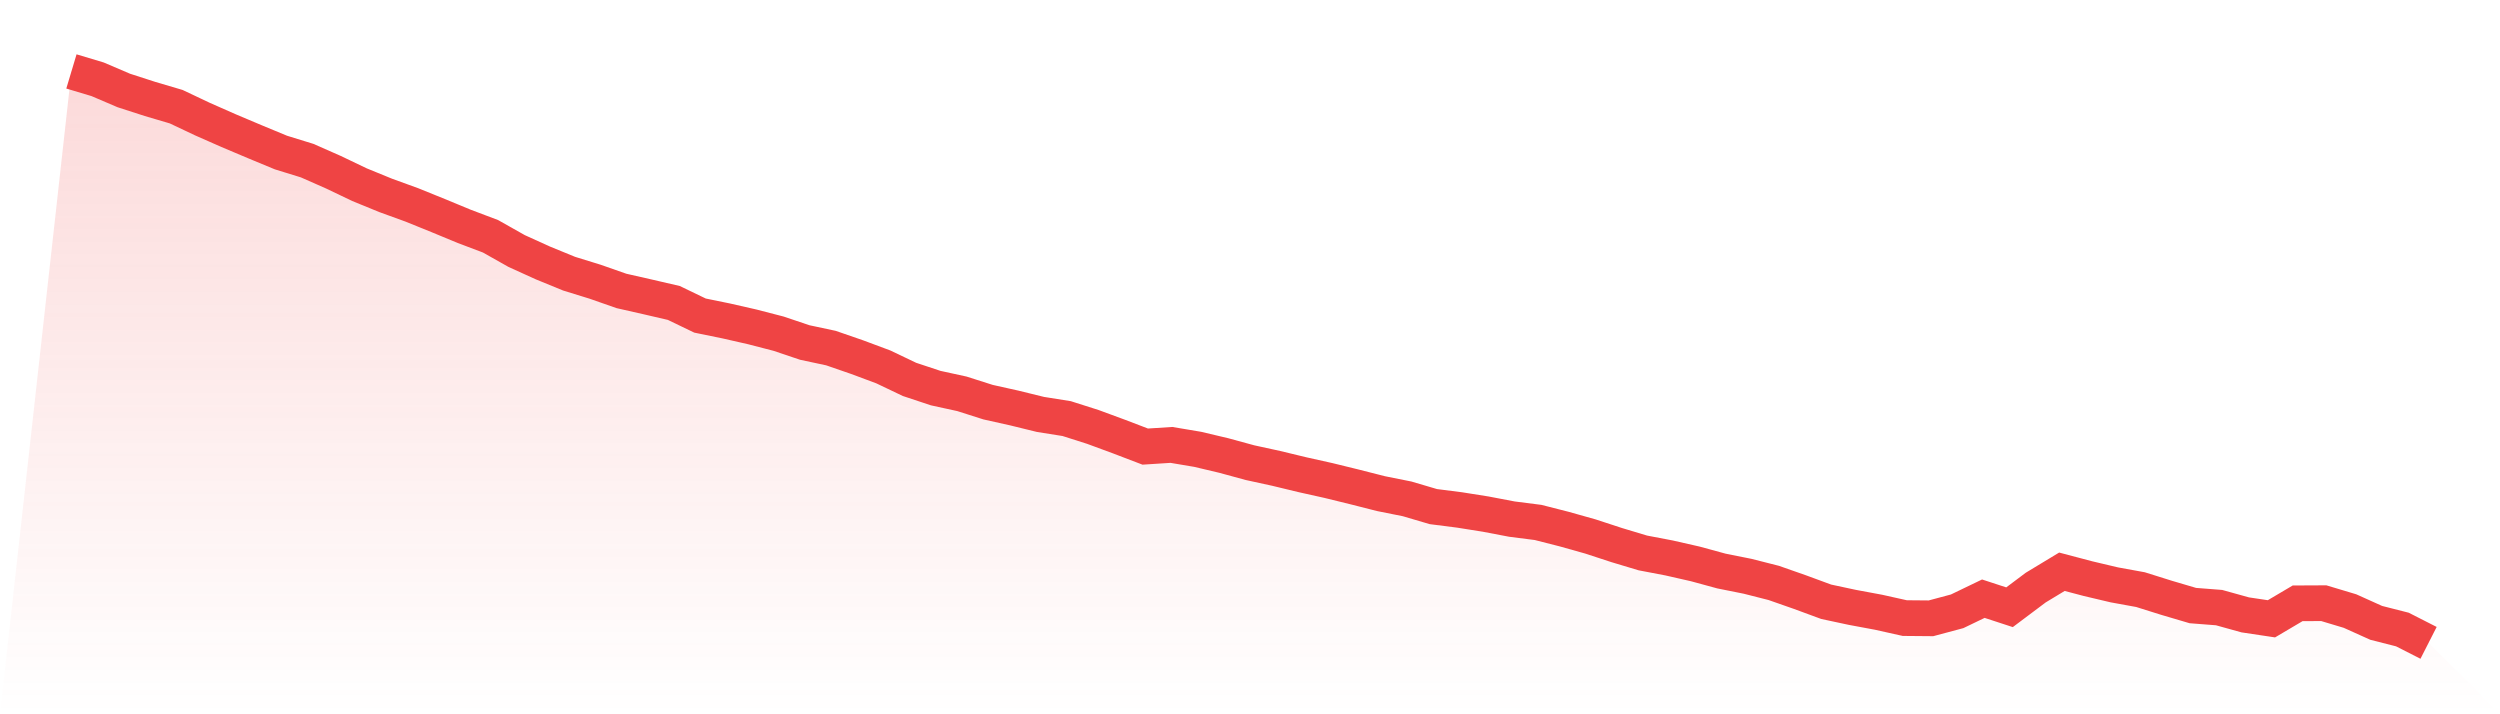<svg viewBox="0 0 140 40" xmlns="http://www.w3.org/2000/svg">
<defs>
<linearGradient id="gradient" x1="0" x2="0" y1="0" y2="1">
<stop offset="0%" stop-color="#ef4444" stop-opacity="0.2"/>
<stop offset="100%" stop-color="#ef4444" stop-opacity="0"/>
</linearGradient>
</defs>
<path d="M4,4 L4,4 L5.467,4.44 L6.933,5.067 L8.4,5.541 L9.867,5.974 L11.333,6.668 L12.8,7.315 L14.267,7.935 L15.733,8.542 L17.2,8.995 L18.667,9.642 L20.133,10.343 L21.6,10.943 L23.067,11.476 L24.533,12.07 L26,12.677 L27.467,13.231 L28.933,14.058 L30.4,14.724 L31.867,15.325 L33.333,15.778 L34.8,16.292 L36.267,16.625 L37.733,16.965 L39.2,17.672 L40.667,17.972 L42.133,18.306 L43.6,18.686 L45.067,19.18 L46.533,19.493 L48,20 L49.467,20.547 L50.933,21.247 L52.4,21.734 L53.867,22.054 L55.333,22.521 L56.8,22.848 L58.267,23.208 L59.733,23.441 L61.2,23.908 L62.667,24.449 L64.133,25.009 L65.6,24.915 L67.067,25.162 L68.533,25.509 L70,25.909 L71.467,26.229 L72.933,26.583 L74.4,26.91 L75.867,27.27 L77.333,27.643 L78.8,27.937 L80.267,28.37 L81.733,28.557 L83.2,28.79 L84.667,29.07 L86.133,29.257 L87.6,29.631 L89.067,30.044 L90.533,30.524 L92,30.965 L93.467,31.245 L94.933,31.578 L96.4,31.978 L97.867,32.272 L99.333,32.645 L100.8,33.159 L102.267,33.699 L103.733,34.013 L105.2,34.286 L106.667,34.613 L108.133,34.626 L109.6,34.233 L111.067,33.526 L112.533,34.006 L114,32.905 L115.467,32.018 L116.933,32.405 L118.4,32.752 L119.867,33.019 L121.333,33.479 L122.8,33.912 L124.267,34.026 L125.733,34.433 L127.2,34.653 L128.667,33.786 L130.133,33.779 L131.6,34.219 L133.067,34.88 L134.533,35.253 L136,36 L140,40 L0,40 z" fill="url(#gradient)"/>
<path d="M4,4 L4,4 L5.467,4.44 L6.933,5.067 L8.4,5.541 L9.867,5.974 L11.333,6.668 L12.8,7.315 L14.267,7.935 L15.733,8.542 L17.2,8.995 L18.667,9.642 L20.133,10.343 L21.6,10.943 L23.067,11.476 L24.533,12.07 L26,12.677 L27.467,13.231 L28.933,14.058 L30.4,14.724 L31.867,15.325 L33.333,15.778 L34.8,16.292 L36.267,16.625 L37.733,16.965 L39.2,17.672 L40.667,17.972 L42.133,18.306 L43.6,18.686 L45.067,19.18 L46.533,19.493 L48,20 L49.467,20.547 L50.933,21.247 L52.4,21.734 L53.867,22.054 L55.333,22.521 L56.8,22.848 L58.267,23.208 L59.733,23.441 L61.2,23.908 L62.667,24.449 L64.133,25.009 L65.6,24.915 L67.067,25.162 L68.533,25.509 L70,25.909 L71.467,26.229 L72.933,26.583 L74.4,26.91 L75.867,27.27 L77.333,27.643 L78.8,27.937 L80.267,28.37 L81.733,28.557 L83.2,28.79 L84.667,29.07 L86.133,29.257 L87.6,29.631 L89.067,30.044 L90.533,30.524 L92,30.965 L93.467,31.245 L94.933,31.578 L96.4,31.978 L97.867,32.272 L99.333,32.645 L100.8,33.159 L102.267,33.699 L103.733,34.013 L105.2,34.286 L106.667,34.613 L108.133,34.626 L109.6,34.233 L111.067,33.526 L112.533,34.006 L114,32.905 L115.467,32.018 L116.933,32.405 L118.4,32.752 L119.867,33.019 L121.333,33.479 L122.8,33.912 L124.267,34.026 L125.733,34.433 L127.2,34.653 L128.667,33.786 L130.133,33.779 L131.6,34.219 L133.067,34.88 L134.533,35.253 L136,36" fill="none" stroke="#ef4444" stroke-width="2"/>
</svg>